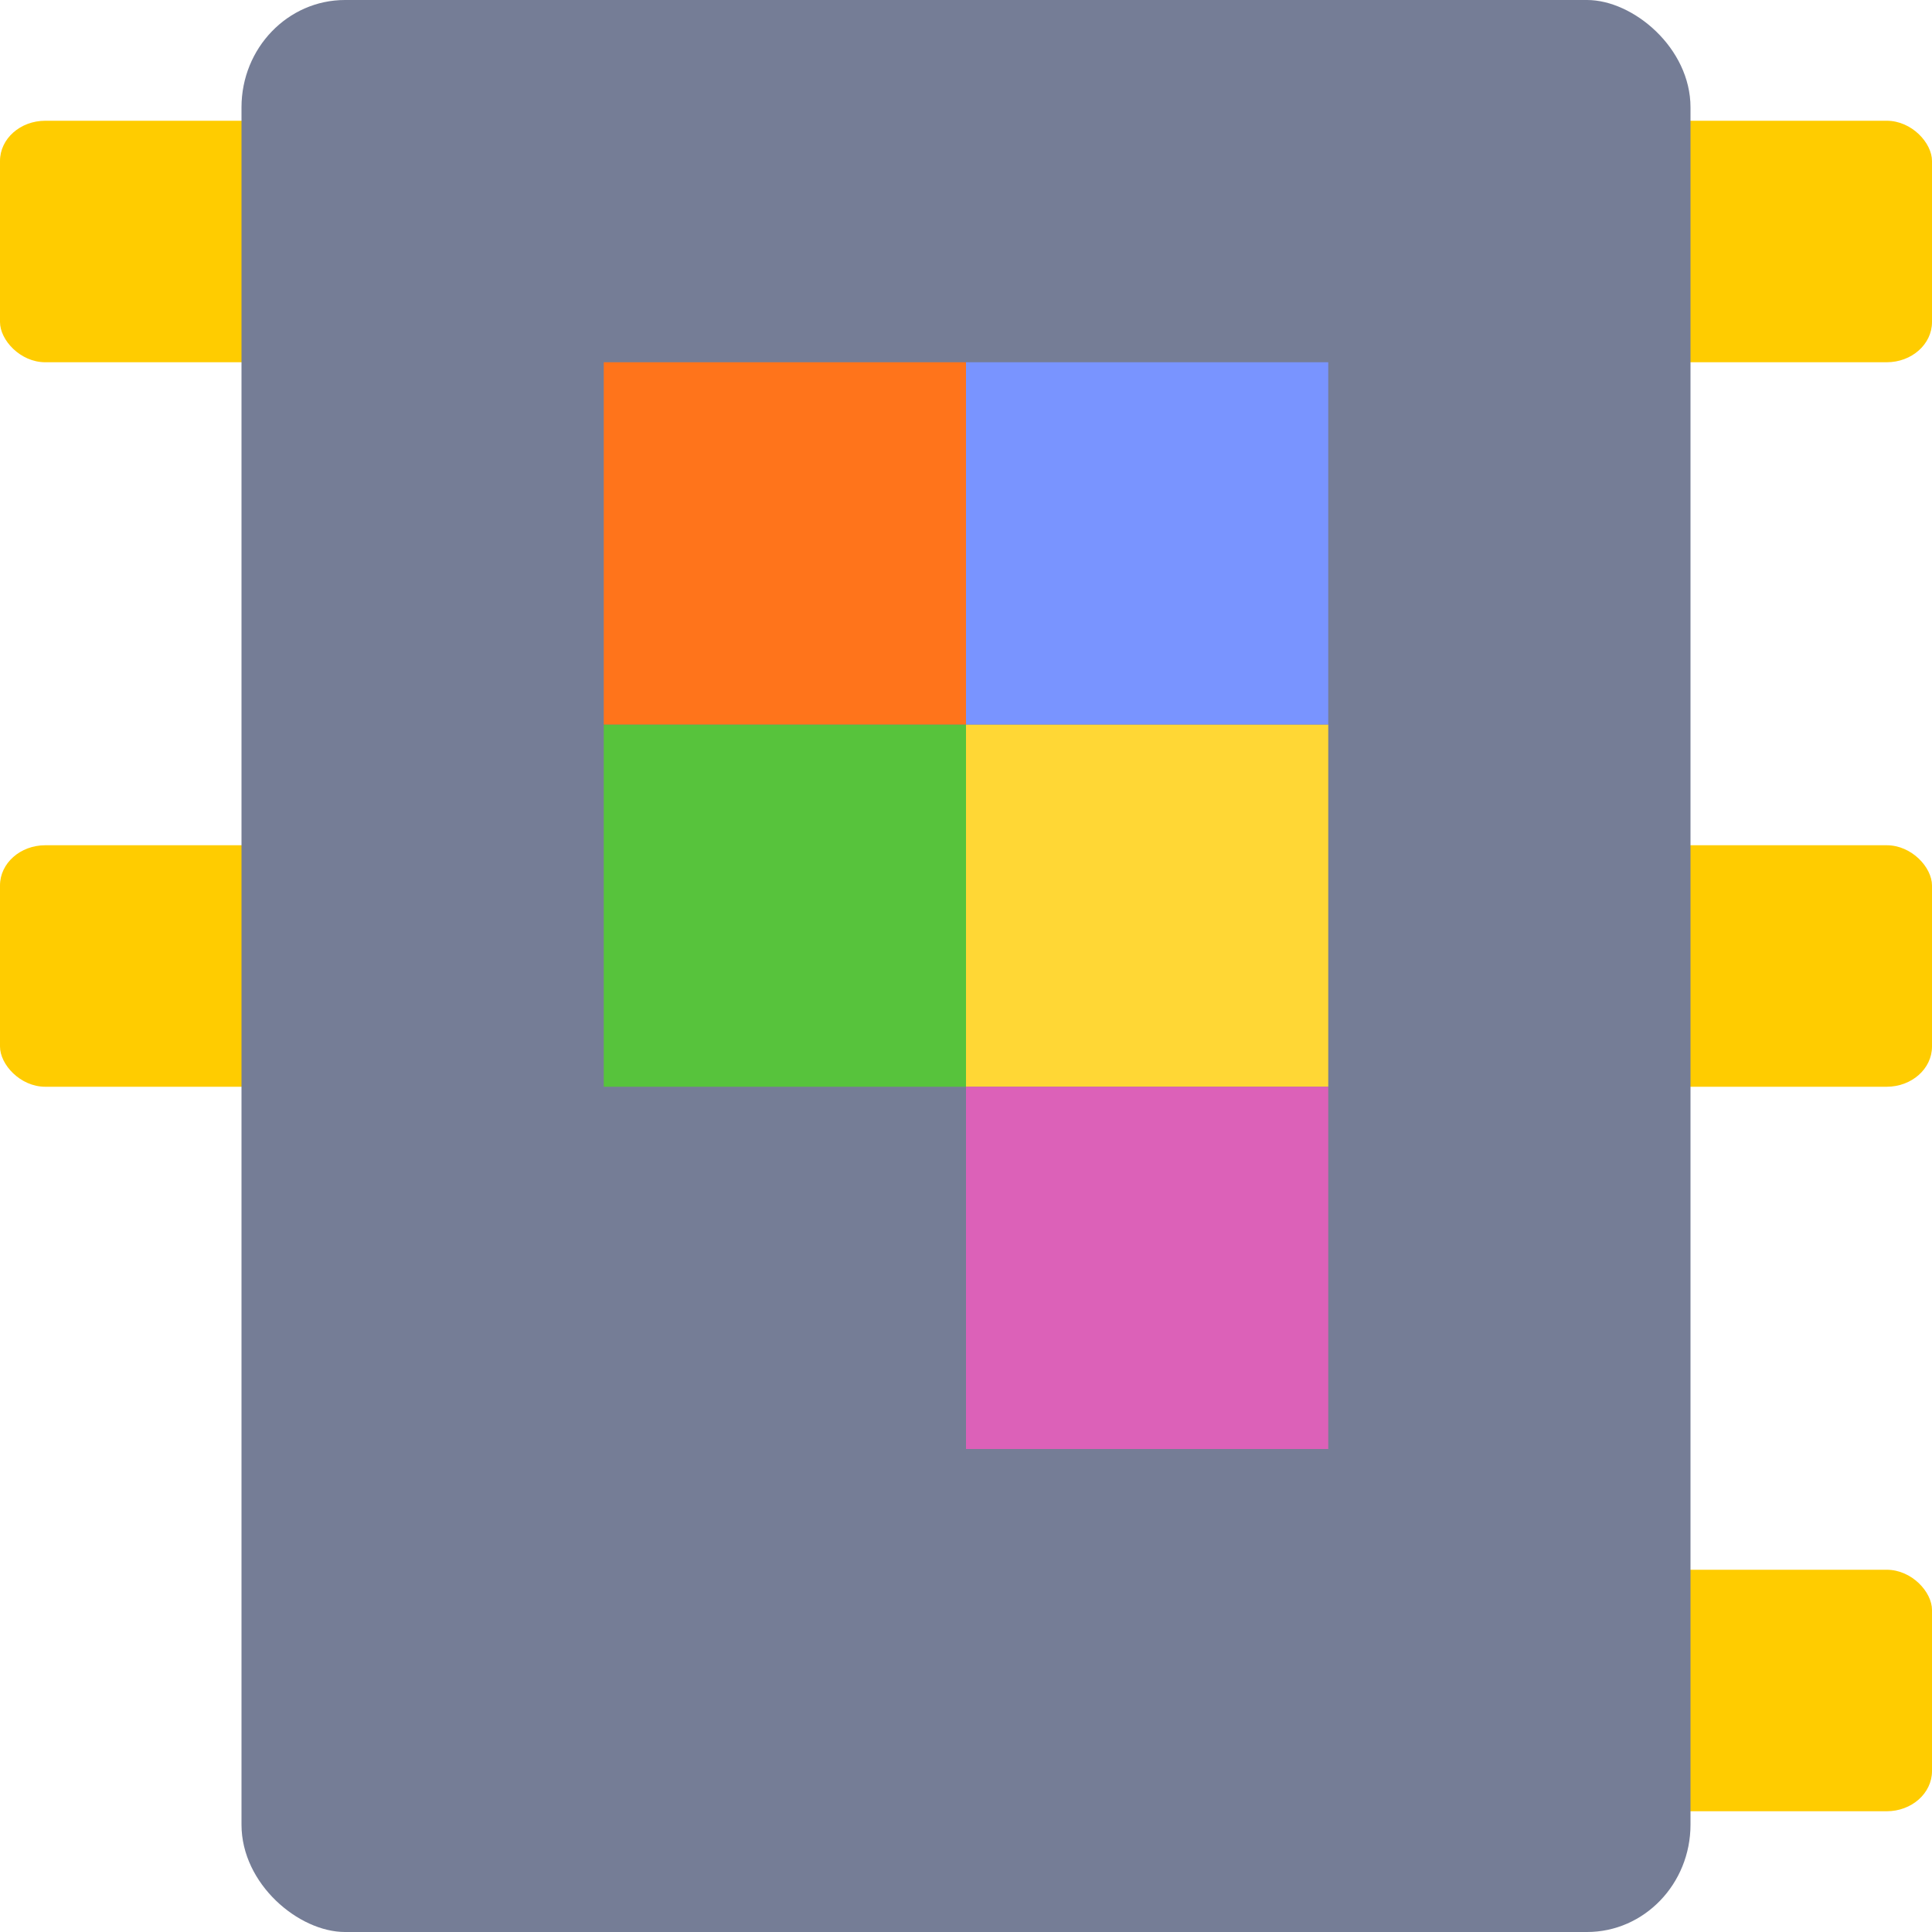 <svg xmlns="http://www.w3.org/2000/svg" width="16" height="16" version="1">
 <rect style="fill:#ffcc00" width="3" height="2" x="13" y="13" rx=".375" ry=".333"/>
 <rect style="fill:#ffcc00" width="3" height="2" x="0" y="7" rx=".375" ry=".333"/>
 <rect style="fill:#ffcc00" width="3" height="2" x="0" y="1" rx=".375" ry=".333"/>
 <rect style="fill:#ffcc00" width="3" height="2" x="13" y="7" rx=".375" ry=".333"/>
 <rect style="fill:#ffcc00" width="3" height="2" x="13" y="1" rx=".375" ry=".333"/>
 <rect style="fill:#757d96" width="16" height="12" x="-16" y="-14" rx=".889" ry=".857" transform="matrix(0,-1,-1,0,0,0)"/>
 <rect style="fill:#57c33c" width="3" height="3" x="5" y="6"/>
 <rect style="fill:#ffd735" width="3" height="3" x="8" y="6"/>
 <rect style="fill:#ff741b" width="3" height="3" x="5" y="3"/>
 <rect style="fill:#7994ff" width="3" height="3" x="8" y="3"/>
 <rect style="fill:#dc61b8" width="3" height="3" x="8" y="9"/>
</svg>
